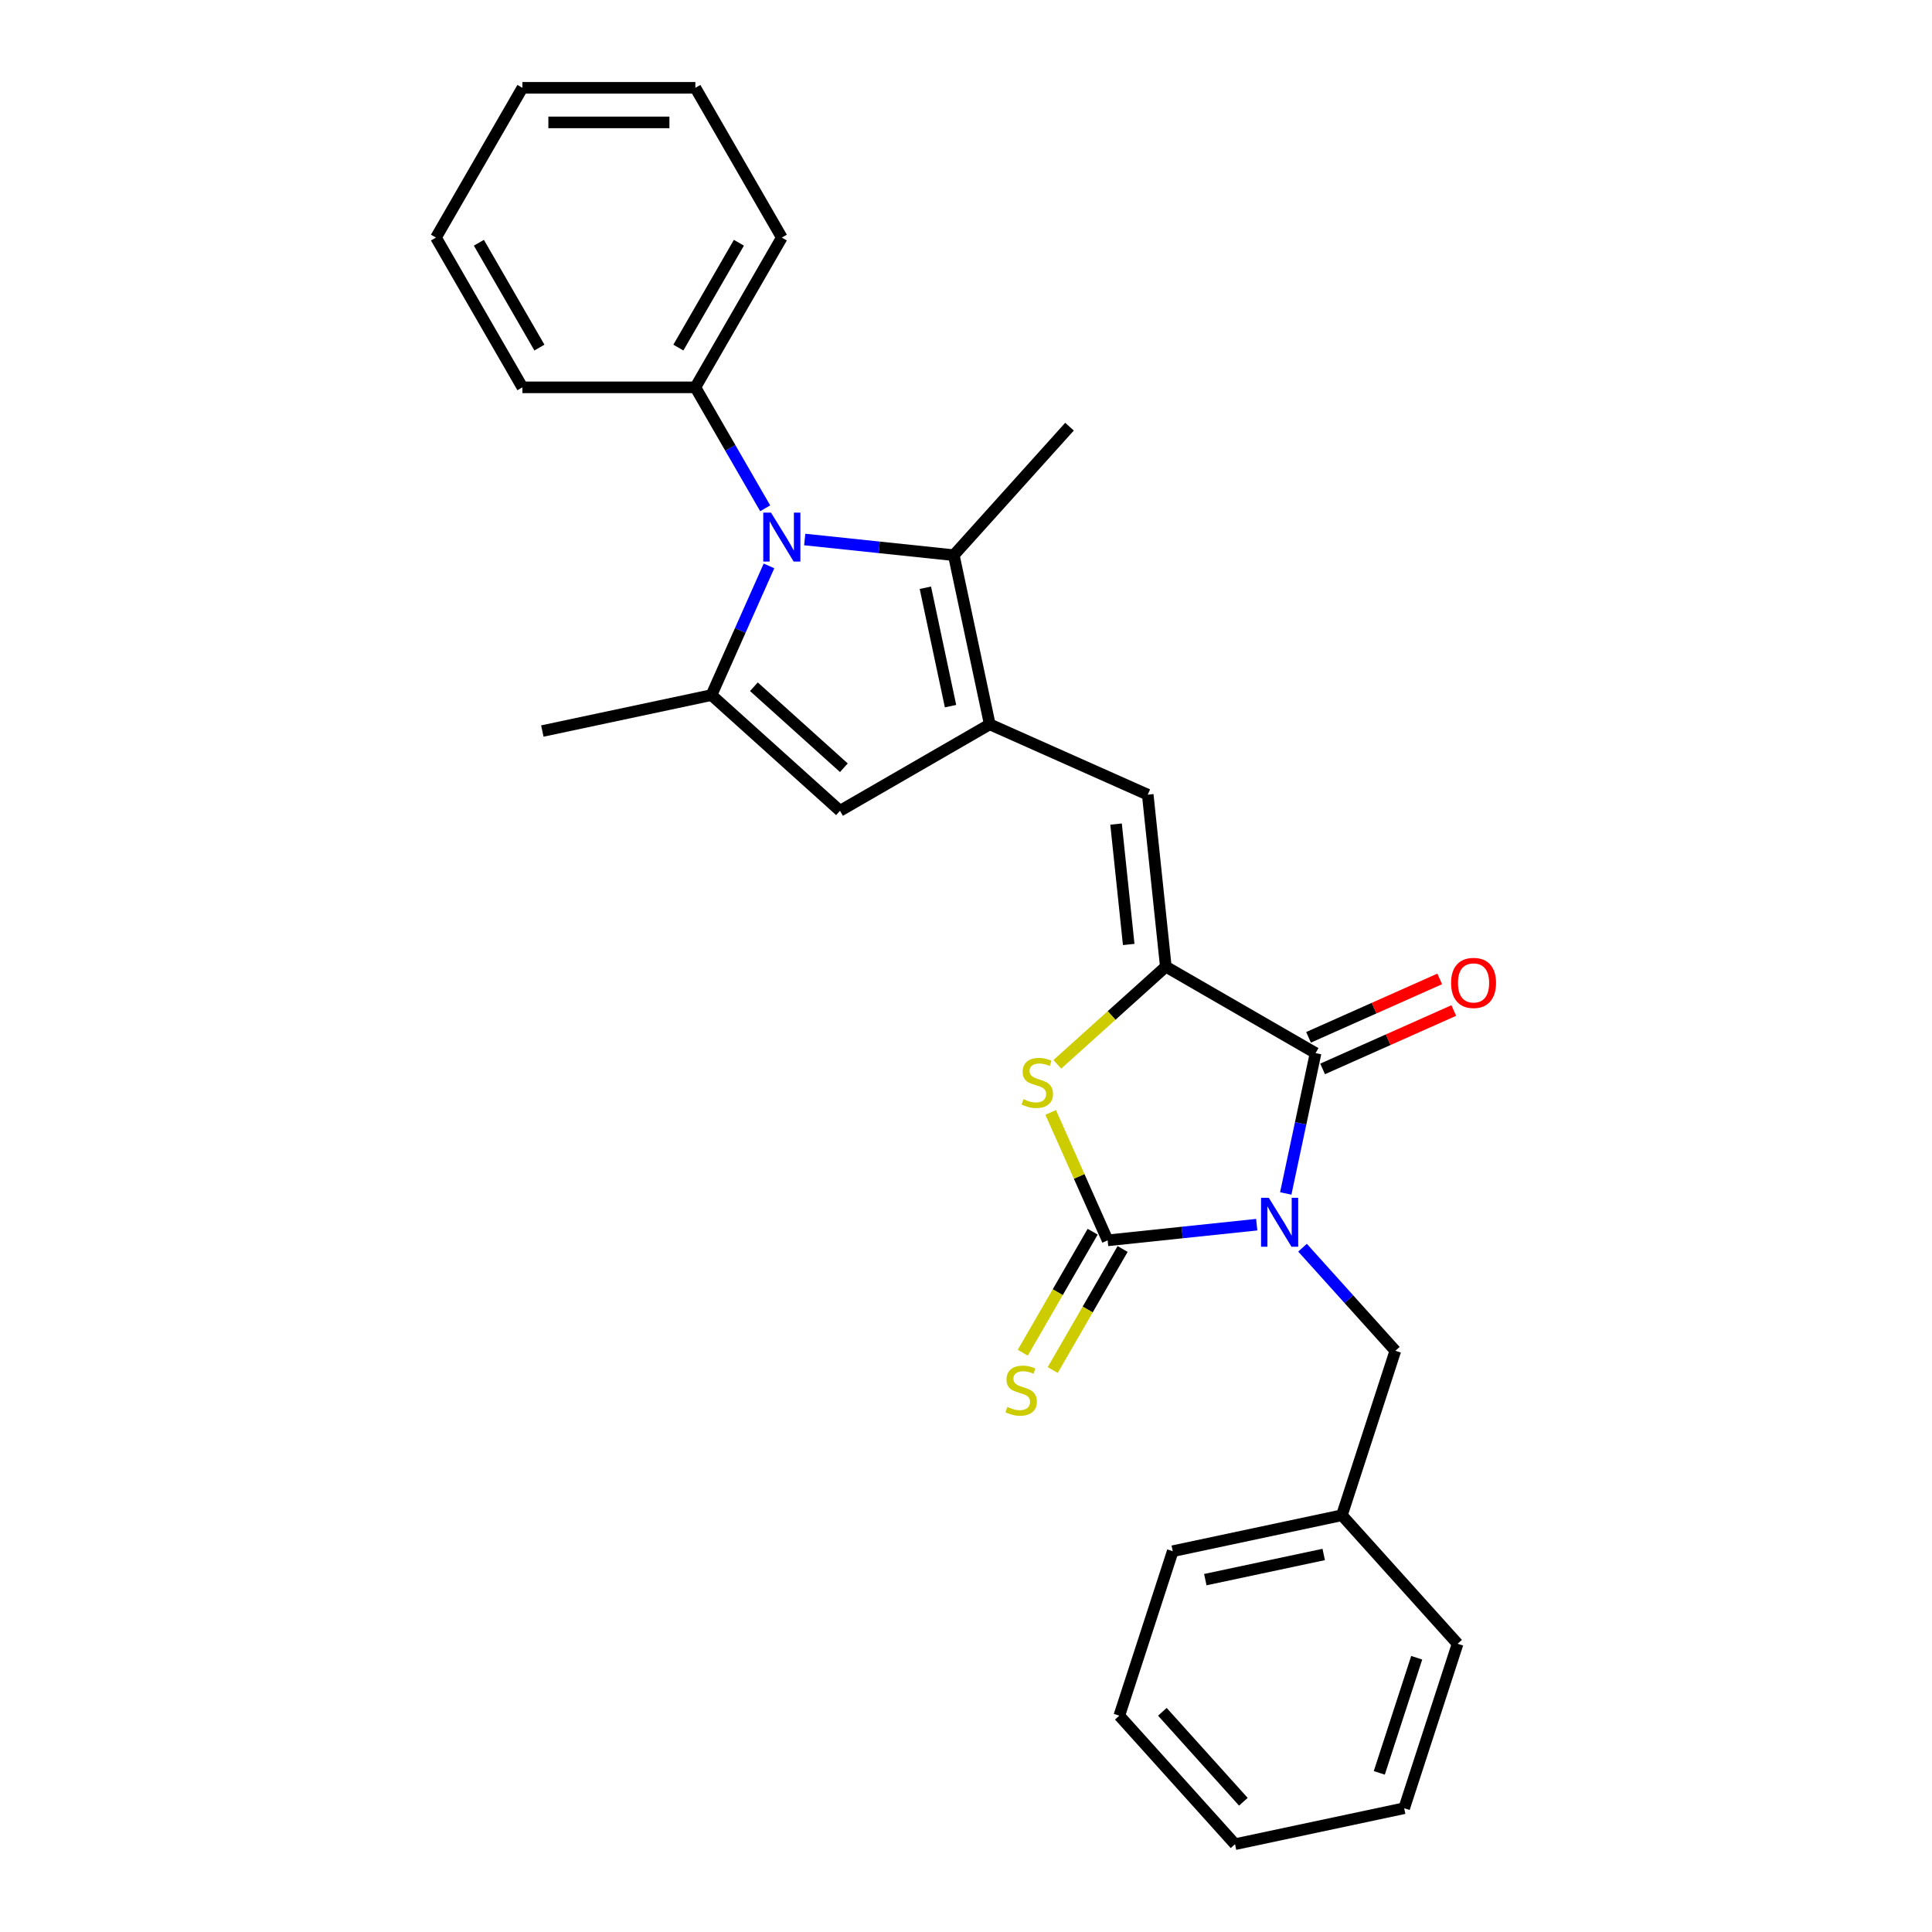 <?xml version='1.0' encoding='iso-8859-1'?>
<svg version='1.1' baseProfile='full'
              xmlns='http://www.w3.org/2000/svg'
                      xmlns:rdkit='http://www.rdkit.org/xml'
                      xmlns:xlink='http://www.w3.org/1999/xlink'
                  xml:space='preserve'
width='1000px' height='1000px' viewBox='0 0 1000 1000'>
<!-- END OF HEADER -->
<rect style='opacity:1.0;fill:#FFFFFF;stroke:none' width='1000' height='1000' x='0' y='0'> </rect>
<path class='bond-0' d='M 650.48,633.89 L 611.896,637.946' style='fill:none;fill-rule:evenodd;stroke:#0000FF;stroke-width:6px;stroke-linecap:butt;stroke-linejoin:miter;stroke-opacity:1' />
<path class='bond-0' d='M 611.896,637.946 L 573.313,642.001' style='fill:none;fill-rule:evenodd;stroke:#000000;stroke-width:6px;stroke-linecap:butt;stroke-linejoin:miter;stroke-opacity:1' />
<path class='bond-1' d='M 665.501,617.733 L 673.221,581.412' style='fill:none;fill-rule:evenodd;stroke:#0000FF;stroke-width:6px;stroke-linecap:butt;stroke-linejoin:miter;stroke-opacity:1' />
<path class='bond-1' d='M 673.221,581.412 L 680.941,545.092' style='fill:none;fill-rule:evenodd;stroke:#000000;stroke-width:6px;stroke-linecap:butt;stroke-linejoin:miter;stroke-opacity:1' />
<path class='bond-10' d='M 674.182,645.806 L 698.203,672.484' style='fill:none;fill-rule:evenodd;stroke:#0000FF;stroke-width:6px;stroke-linecap:butt;stroke-linejoin:miter;stroke-opacity:1' />
<path class='bond-10' d='M 698.203,672.484 L 722.224,699.162' style='fill:none;fill-rule:evenodd;stroke:#000000;stroke-width:6px;stroke-linecap:butt;stroke-linejoin:miter;stroke-opacity:1' />
<path class='bond-5' d='M 573.313,642.001 L 558.573,608.894' style='fill:none;fill-rule:evenodd;stroke:#000000;stroke-width:6px;stroke-linecap:butt;stroke-linejoin:miter;stroke-opacity:1' />
<path class='bond-5' d='M 558.573,608.894 L 543.833,575.787' style='fill:none;fill-rule:evenodd;stroke:#CCCC00;stroke-width:6px;stroke-linecap:butt;stroke-linejoin:miter;stroke-opacity:1' />
<path class='bond-11' d='M 565.561,637.525 L 547.478,668.846' style='fill:none;fill-rule:evenodd;stroke:#000000;stroke-width:6px;stroke-linecap:butt;stroke-linejoin:miter;stroke-opacity:1' />
<path class='bond-11' d='M 547.478,668.846 L 529.396,700.166' style='fill:none;fill-rule:evenodd;stroke:#CCCC00;stroke-width:6px;stroke-linecap:butt;stroke-linejoin:miter;stroke-opacity:1' />
<path class='bond-11' d='M 581.065,646.476 L 562.982,677.796' style='fill:none;fill-rule:evenodd;stroke:#000000;stroke-width:6px;stroke-linecap:butt;stroke-linejoin:miter;stroke-opacity:1' />
<path class='bond-11' d='M 562.982,677.796 L 544.899,709.117' style='fill:none;fill-rule:evenodd;stroke:#CCCC00;stroke-width:6px;stroke-linecap:butt;stroke-linejoin:miter;stroke-opacity:1' />
<path class='bond-2' d='M 680.941,545.092 L 603.424,500.338' style='fill:none;fill-rule:evenodd;stroke:#000000;stroke-width:6px;stroke-linecap:butt;stroke-linejoin:miter;stroke-opacity:1' />
<path class='bond-12' d='M 684.582,553.269 L 718.53,538.154' style='fill:none;fill-rule:evenodd;stroke:#000000;stroke-width:6px;stroke-linecap:butt;stroke-linejoin:miter;stroke-opacity:1' />
<path class='bond-12' d='M 718.53,538.154 L 752.478,523.04' style='fill:none;fill-rule:evenodd;stroke:#FF0000;stroke-width:6px;stroke-linecap:butt;stroke-linejoin:miter;stroke-opacity:1' />
<path class='bond-12' d='M 677.3,536.915 L 711.248,521.8' style='fill:none;fill-rule:evenodd;stroke:#000000;stroke-width:6px;stroke-linecap:butt;stroke-linejoin:miter;stroke-opacity:1' />
<path class='bond-12' d='M 711.248,521.8 L 745.197,506.686' style='fill:none;fill-rule:evenodd;stroke:#FF0000;stroke-width:6px;stroke-linecap:butt;stroke-linejoin:miter;stroke-opacity:1' />
<path class='bond-8' d='M 603.424,500.338 L 594.068,411.32' style='fill:none;fill-rule:evenodd;stroke:#000000;stroke-width:6px;stroke-linecap:butt;stroke-linejoin:miter;stroke-opacity:1' />
<path class='bond-8' d='M 584.217,488.856 L 577.668,426.544' style='fill:none;fill-rule:evenodd;stroke:#000000;stroke-width:6px;stroke-linecap:butt;stroke-linejoin:miter;stroke-opacity:1' />
<path class='bond-27' d='M 603.424,500.338 L 575.348,525.618' style='fill:none;fill-rule:evenodd;stroke:#000000;stroke-width:6px;stroke-linecap:butt;stroke-linejoin:miter;stroke-opacity:1' />
<path class='bond-27' d='M 575.348,525.618 L 547.272,550.898' style='fill:none;fill-rule:evenodd;stroke:#CCCC00;stroke-width:6px;stroke-linecap:butt;stroke-linejoin:miter;stroke-opacity:1' />
<path class='bond-3' d='M 416.521,279.25 L 455.104,283.305' style='fill:none;fill-rule:evenodd;stroke:#0000FF;stroke-width:6px;stroke-linecap:butt;stroke-linejoin:miter;stroke-opacity:1' />
<path class='bond-3' d='M 455.104,283.305 L 493.688,287.361' style='fill:none;fill-rule:evenodd;stroke:#000000;stroke-width:6px;stroke-linecap:butt;stroke-linejoin:miter;stroke-opacity:1' />
<path class='bond-13' d='M 396.06,263.092 L 377.988,231.79' style='fill:none;fill-rule:evenodd;stroke:#0000FF;stroke-width:6px;stroke-linecap:butt;stroke-linejoin:miter;stroke-opacity:1' />
<path class='bond-13' d='M 377.988,231.79 L 359.916,200.488' style='fill:none;fill-rule:evenodd;stroke:#000000;stroke-width:6px;stroke-linecap:butt;stroke-linejoin:miter;stroke-opacity:1' />
<path class='bond-29' d='M 398.031,292.917 L 383.147,326.346' style='fill:none;fill-rule:evenodd;stroke:#0000FF;stroke-width:6px;stroke-linecap:butt;stroke-linejoin:miter;stroke-opacity:1' />
<path class='bond-29' d='M 383.147,326.346 L 368.264,359.775' style='fill:none;fill-rule:evenodd;stroke:#000000;stroke-width:6px;stroke-linecap:butt;stroke-linejoin:miter;stroke-opacity:1' />
<path class='bond-4' d='M 512.298,374.913 L 594.068,411.32' style='fill:none;fill-rule:evenodd;stroke:#000000;stroke-width:6px;stroke-linecap:butt;stroke-linejoin:miter;stroke-opacity:1' />
<path class='bond-7' d='M 512.298,374.913 L 493.688,287.361' style='fill:none;fill-rule:evenodd;stroke:#000000;stroke-width:6px;stroke-linecap:butt;stroke-linejoin:miter;stroke-opacity:1' />
<path class='bond-7' d='M 491.996,365.502 L 478.969,304.216' style='fill:none;fill-rule:evenodd;stroke:#000000;stroke-width:6px;stroke-linecap:butt;stroke-linejoin:miter;stroke-opacity:1' />
<path class='bond-9' d='M 512.298,374.913 L 434.781,419.668' style='fill:none;fill-rule:evenodd;stroke:#000000;stroke-width:6px;stroke-linecap:butt;stroke-linejoin:miter;stroke-opacity:1' />
<path class='bond-6' d='M 368.264,359.775 L 434.781,419.668' style='fill:none;fill-rule:evenodd;stroke:#000000;stroke-width:6px;stroke-linecap:butt;stroke-linejoin:miter;stroke-opacity:1' />
<path class='bond-6' d='M 390.22,355.455 L 436.782,397.38' style='fill:none;fill-rule:evenodd;stroke:#000000;stroke-width:6px;stroke-linecap:butt;stroke-linejoin:miter;stroke-opacity:1' />
<path class='bond-14' d='M 368.264,359.775 L 280.711,378.384' style='fill:none;fill-rule:evenodd;stroke:#000000;stroke-width:6px;stroke-linecap:butt;stroke-linejoin:miter;stroke-opacity:1' />
<path class='bond-16' d='M 493.688,287.361 L 553.581,220.843' style='fill:none;fill-rule:evenodd;stroke:#000000;stroke-width:6px;stroke-linecap:butt;stroke-linejoin:miter;stroke-opacity:1' />
<path class='bond-15' d='M 722.224,699.162 L 694.564,784.29' style='fill:none;fill-rule:evenodd;stroke:#000000;stroke-width:6px;stroke-linecap:butt;stroke-linejoin:miter;stroke-opacity:1' />
<path class='bond-17' d='M 359.916,200.488 L 404.67,122.971' style='fill:none;fill-rule:evenodd;stroke:#000000;stroke-width:6px;stroke-linecap:butt;stroke-linejoin:miter;stroke-opacity:1' />
<path class='bond-17' d='M 351.125,179.91 L 382.453,125.648' style='fill:none;fill-rule:evenodd;stroke:#000000;stroke-width:6px;stroke-linecap:butt;stroke-linejoin:miter;stroke-opacity:1' />
<path class='bond-18' d='M 359.916,200.488 L 270.407,200.488' style='fill:none;fill-rule:evenodd;stroke:#000000;stroke-width:6px;stroke-linecap:butt;stroke-linejoin:miter;stroke-opacity:1' />
<path class='bond-19' d='M 694.564,784.29 L 607.012,802.9' style='fill:none;fill-rule:evenodd;stroke:#000000;stroke-width:6px;stroke-linecap:butt;stroke-linejoin:miter;stroke-opacity:1' />
<path class='bond-19' d='M 685.153,804.592 L 623.867,817.619' style='fill:none;fill-rule:evenodd;stroke:#000000;stroke-width:6px;stroke-linecap:butt;stroke-linejoin:miter;stroke-opacity:1' />
<path class='bond-20' d='M 694.564,784.29 L 754.457,850.808' style='fill:none;fill-rule:evenodd;stroke:#000000;stroke-width:6px;stroke-linecap:butt;stroke-linejoin:miter;stroke-opacity:1' />
<path class='bond-22' d='M 404.67,122.971 L 359.916,45.455' style='fill:none;fill-rule:evenodd;stroke:#000000;stroke-width:6px;stroke-linecap:butt;stroke-linejoin:miter;stroke-opacity:1' />
<path class='bond-21' d='M 270.407,200.488 L 225.653,122.971' style='fill:none;fill-rule:evenodd;stroke:#000000;stroke-width:6px;stroke-linecap:butt;stroke-linejoin:miter;stroke-opacity:1' />
<path class='bond-21' d='M 279.197,179.91 L 247.869,125.648' style='fill:none;fill-rule:evenodd;stroke:#000000;stroke-width:6px;stroke-linecap:butt;stroke-linejoin:miter;stroke-opacity:1' />
<path class='bond-24' d='M 607.012,802.9 L 579.352,888.028' style='fill:none;fill-rule:evenodd;stroke:#000000;stroke-width:6px;stroke-linecap:butt;stroke-linejoin:miter;stroke-opacity:1' />
<path class='bond-23' d='M 754.457,850.808 L 726.798,935.936' style='fill:none;fill-rule:evenodd;stroke:#000000;stroke-width:6px;stroke-linecap:butt;stroke-linejoin:miter;stroke-opacity:1' />
<path class='bond-23' d='M 733.283,858.045 L 713.921,917.635' style='fill:none;fill-rule:evenodd;stroke:#000000;stroke-width:6px;stroke-linecap:butt;stroke-linejoin:miter;stroke-opacity:1' />
<path class='bond-25' d='M 225.653,122.971 L 270.407,45.455' style='fill:none;fill-rule:evenodd;stroke:#000000;stroke-width:6px;stroke-linecap:butt;stroke-linejoin:miter;stroke-opacity:1' />
<path class='bond-30' d='M 359.916,45.455 L 270.407,45.455' style='fill:none;fill-rule:evenodd;stroke:#000000;stroke-width:6px;stroke-linecap:butt;stroke-linejoin:miter;stroke-opacity:1' />
<path class='bond-30' d='M 346.489,63.356 L 283.833,63.356' style='fill:none;fill-rule:evenodd;stroke:#000000;stroke-width:6px;stroke-linecap:butt;stroke-linejoin:miter;stroke-opacity:1' />
<path class='bond-26' d='M 726.798,935.936 L 639.245,954.545' style='fill:none;fill-rule:evenodd;stroke:#000000;stroke-width:6px;stroke-linecap:butt;stroke-linejoin:miter;stroke-opacity:1' />
<path class='bond-28' d='M 579.352,888.028 L 639.245,954.545' style='fill:none;fill-rule:evenodd;stroke:#000000;stroke-width:6px;stroke-linecap:butt;stroke-linejoin:miter;stroke-opacity:1' />
<path class='bond-28' d='M 601.64,886.027 L 643.565,932.589' style='fill:none;fill-rule:evenodd;stroke:#000000;stroke-width:6px;stroke-linecap:butt;stroke-linejoin:miter;stroke-opacity:1' />
<path  class='atom-0' d='M 656.728 619.97
L 665.034 633.397
Q 665.858 634.721, 667.182 637.12
Q 668.507 639.519, 668.579 639.662
L 668.579 619.97
L 671.944 619.97
L 671.944 645.319
L 668.471 645.319
L 659.556 630.64
Q 658.518 628.921, 657.408 626.952
Q 656.334 624.983, 656.012 624.374
L 656.012 645.319
L 652.718 645.319
L 652.718 619.97
L 656.728 619.97
' fill='#0000FF'/>
<path  class='atom-4' d='M 399.067 265.33
L 407.373 278.756
Q 408.197 280.081, 409.521 282.48
Q 410.846 284.879, 410.918 285.022
L 410.918 265.33
L 414.283 265.33
L 414.283 290.679
L 410.81 290.679
L 401.895 276
Q 400.857 274.281, 399.747 272.312
Q 398.673 270.343, 398.351 269.734
L 398.351 290.679
L 395.057 290.679
L 395.057 265.33
L 399.067 265.33
' fill='#0000FF'/>
<path  class='atom-6' d='M 529.746 568.931
Q 530.032 569.038, 531.214 569.54
Q 532.395 570.041, 533.684 570.363
Q 535.009 570.65, 536.298 570.65
Q 538.697 570.65, 540.093 569.504
Q 541.489 568.322, 541.489 566.282
Q 541.489 564.885, 540.773 564.026
Q 540.093 563.167, 539.019 562.701
Q 537.945 562.236, 536.155 561.699
Q 533.899 561.018, 532.538 560.374
Q 531.214 559.729, 530.247 558.369
Q 529.316 557.008, 529.316 554.717
Q 529.316 551.531, 531.464 549.561
Q 533.648 547.592, 537.945 547.592
Q 540.881 547.592, 544.21 548.988
L 543.387 551.745
Q 540.344 550.492, 538.052 550.492
Q 535.582 550.492, 534.221 551.531
Q 532.861 552.533, 532.896 554.287
Q 532.896 555.648, 533.577 556.471
Q 534.293 557.295, 535.295 557.76
Q 536.334 558.226, 538.052 558.763
Q 540.344 559.479, 541.704 560.195
Q 543.065 560.911, 544.031 562.379
Q 545.034 563.811, 545.034 566.282
Q 545.034 569.79, 542.671 571.688
Q 540.344 573.55, 536.441 573.55
Q 534.185 573.55, 532.467 573.048
Q 530.784 572.583, 528.779 571.759
L 529.746 568.931
' fill='#CCCC00'/>
<path  class='atom-12' d='M 521.398 728.218
Q 521.684 728.325, 522.866 728.826
Q 524.047 729.328, 525.336 729.65
Q 526.661 729.936, 527.95 729.936
Q 530.349 729.936, 531.745 728.791
Q 533.141 727.609, 533.141 725.568
Q 533.141 724.172, 532.425 723.313
Q 531.745 722.453, 530.671 721.988
Q 529.597 721.522, 527.807 720.985
Q 525.551 720.305, 524.191 719.661
Q 522.866 719.016, 521.899 717.656
Q 520.968 716.295, 520.968 714.004
Q 520.968 710.817, 523.116 708.848
Q 525.3 706.879, 529.597 706.879
Q 532.533 706.879, 535.862 708.275
L 535.039 711.032
Q 531.996 709.779, 529.704 709.779
Q 527.234 709.779, 525.873 710.817
Q 524.513 711.82, 524.549 713.574
Q 524.549 714.935, 525.229 715.758
Q 525.945 716.582, 526.947 717.047
Q 527.986 717.513, 529.704 718.05
Q 531.996 718.766, 533.356 719.482
Q 534.717 720.198, 535.683 721.666
Q 536.686 723.098, 536.686 725.568
Q 536.686 729.077, 534.323 730.975
Q 531.996 732.836, 528.093 732.836
Q 525.838 732.836, 524.119 732.335
Q 522.436 731.87, 520.431 731.046
L 521.398 728.218
' fill='#CCCC00'/>
<path  class='atom-13' d='M 751.075 508.757
Q 751.075 502.671, 754.082 499.269
Q 757.09 495.868, 762.711 495.868
Q 768.332 495.868, 771.34 499.269
Q 774.347 502.671, 774.347 508.757
Q 774.347 514.916, 771.304 518.424
Q 768.261 521.897, 762.711 521.897
Q 757.126 521.897, 754.082 518.424
Q 751.075 514.951, 751.075 508.757
M 762.711 519.033
Q 766.578 519.033, 768.654 516.455
Q 770.767 513.841, 770.767 508.757
Q 770.767 503.781, 768.654 501.274
Q 766.578 498.732, 762.711 498.732
Q 758.844 498.732, 756.732 501.239
Q 754.655 503.745, 754.655 508.757
Q 754.655 513.877, 756.732 516.455
Q 758.844 519.033, 762.711 519.033
' fill='#FF0000'/>
</svg>
